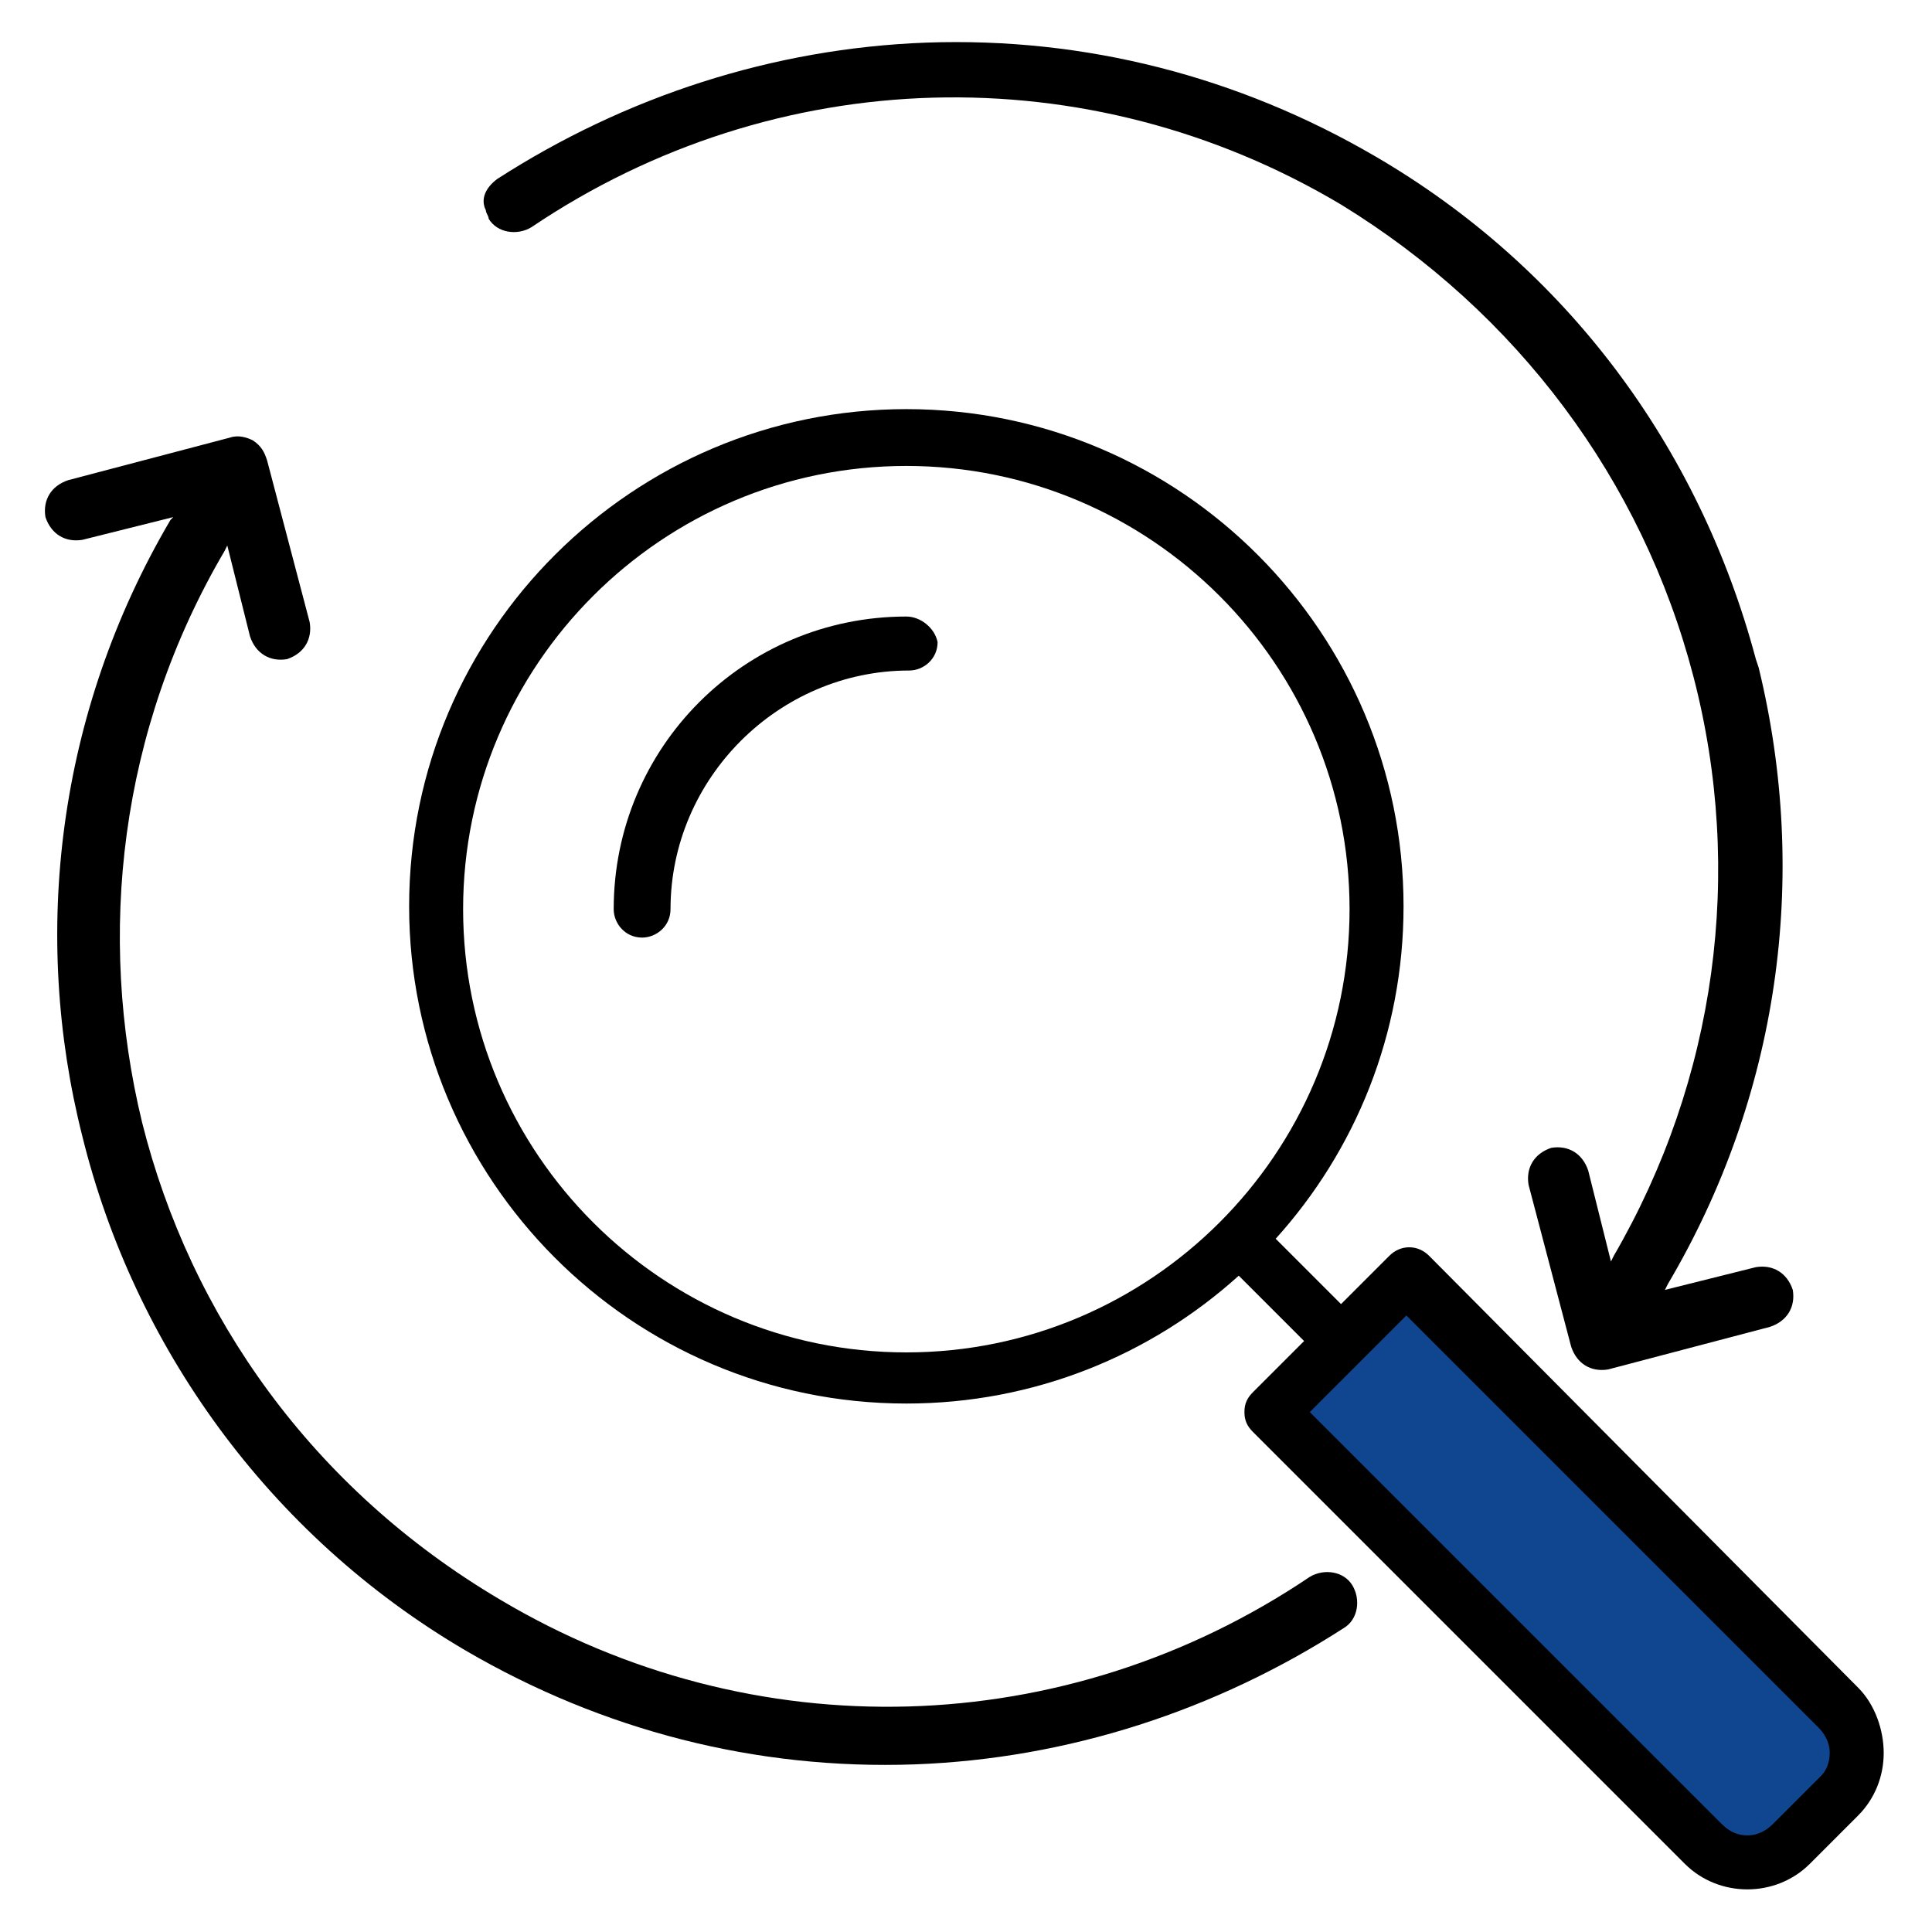 <?xml version="1.0" encoding="utf-8"?>
<!-- Generator: Adobe Illustrator 28.2.0, SVG Export Plug-In . SVG Version: 6.00 Build 0)  -->
<svg version="1.1" id="Capa_1" xmlns="http://www.w3.org/2000/svg" xmlns:xlink="http://www.w3.org/1999/xlink" x="0px" y="0px"
	 viewBox="0 0 68 68" style="enable-background:new 0 0 68 68;" xml:space="preserve">
<style type="text/css">
	.st0{fill:#104590;}
</style>
<g>
	<path class="st0" d="M62.3,65.7l3.2-3.2c0.4-0.4,0.4-1.1,0-1.5l-16-16l-4.8,4.8l16,16C61.2,66.1,61.9,66.1,62.3,65.7L62.3,65.7z
		 M62.3,65.7"/>
	<path d="M31.9,21.7c-5.7,0-10.3,4.6-10.3,10.3c0,0.5,0.4,1,1,1c0.5,0,1-0.4,1-1c0-4.6,3.8-8.4,8.4-8.4c0.5,0,1-0.4,1-1
		C32.9,22.1,32.4,21.7,31.9,21.7L31.9,21.7z M31.9,21.7"/>
	<path d="M50.3,44.2c-0.4-0.4-1-0.4-1.4,0l-1.7,1.7l-2.3-2.3c2.8-3.1,4.5-7.2,4.5-11.7c0-9.6-7.8-17.5-17.5-17.5
		c-9.6,0-17.5,7.8-17.5,17.5c0,9.6,7.8,17.5,17.5,17.5c4.5,0,8.6-1.7,11.7-4.5l2.3,2.3L44.1,49c-0.2,0.2-0.3,0.4-0.3,0.7
		c0,0.3,0.1,0.5,0.3,0.7l15.2,15.2c0.6,0.6,1.4,0.9,2.2,0.9c0.8,0,1.6-0.3,2.2-0.9l1.7-1.7c0.6-0.6,0.9-1.4,0.9-2.2S66,60,65.4,59.4
		L50.3,44.2z M16.3,32c0-8.6,7-15.6,15.6-15.6c8.6,0,15.6,7,15.6,15.6c0,8.6-7,15.6-15.6,15.6C23.3,47.6,16.3,40.6,16.3,32L16.3,32z
		 M64.1,62.5l-1.7,1.7c-0.2,0.2-0.5,0.4-0.9,0.4c-0.3,0-0.6-0.1-0.9-0.4L46.1,49.7l3.4-3.4l14.5,14.5c0.2,0.2,0.4,0.5,0.4,0.9
		C64.4,62,64.3,62.3,64.1,62.5L64.1,62.5z M64.1,62.5"/>
	<path d="M59.6,23.8c1.8,6.9,0.8,14.2-2.8,20.4l-0.1,0.2l-0.8-3.2c-0.2-0.6-0.7-0.9-1.3-0.8c-0.6,0.2-0.9,0.7-0.8,1.3l0,0l1.5,5.7
		c0.2,0.6,0.7,0.9,1.3,0.8l5.7-1.5c0.6-0.2,0.9-0.7,0.8-1.3c-0.2-0.6-0.7-0.9-1.3-0.8l-3.2,0.8l0.1-0.2c3.9-6.6,5-14.3,3.2-21.7
		l-0.1-0.3c-2-7.5-6.7-13.8-13.4-17.7c-4.8-2.8-10.2-4.2-15.8-4c-5.4,0.2-10.6,1.9-15.1,4.8c-0.4,0.3-0.6,0.7-0.4,1.1
		c0,0.1,0.1,0.2,0.1,0.3c0.3,0.5,1,0.6,1.5,0.3c8.6-5.8,19.6-6.1,28.5-0.8C53.4,11,57.8,16.9,59.6,23.8L59.6,23.8z M59.6,23.8"/>
	<path d="M2.9,40C4.7,47.3,9.4,54,16.4,58.1c4.8,2.8,10.2,4.2,15.8,4c5.4-0.2,10.6-1.9,15.1-4.8c0.5-0.3,0.6-1,0.3-1.5
		c-0.3-0.5-1-0.6-1.5-0.3c-8.6,5.8-19.6,6.1-28.5,0.8C11,52.4,6.7,46.3,5,39.5c-1.6-6.6-0.8-13.8,2.9-20.1L8,19.2l0.8,3.2
		c0.2,0.6,0.7,0.9,1.3,0.8c0.6-0.2,0.9-0.7,0.8-1.3l0,0l-1.5-5.7c-0.1-0.3-0.2-0.5-0.5-0.7c-0.2-0.1-0.5-0.2-0.8-0.1l-5.7,1.5
		c-0.6,0.2-0.9,0.7-0.8,1.3l0,0c0.2,0.6,0.7,0.9,1.3,0.8l3.2-0.8L6,18.3C2,25.1,1.1,32.9,2.9,40L2.9,40z M2.9,40"/>
</g>
</svg>
